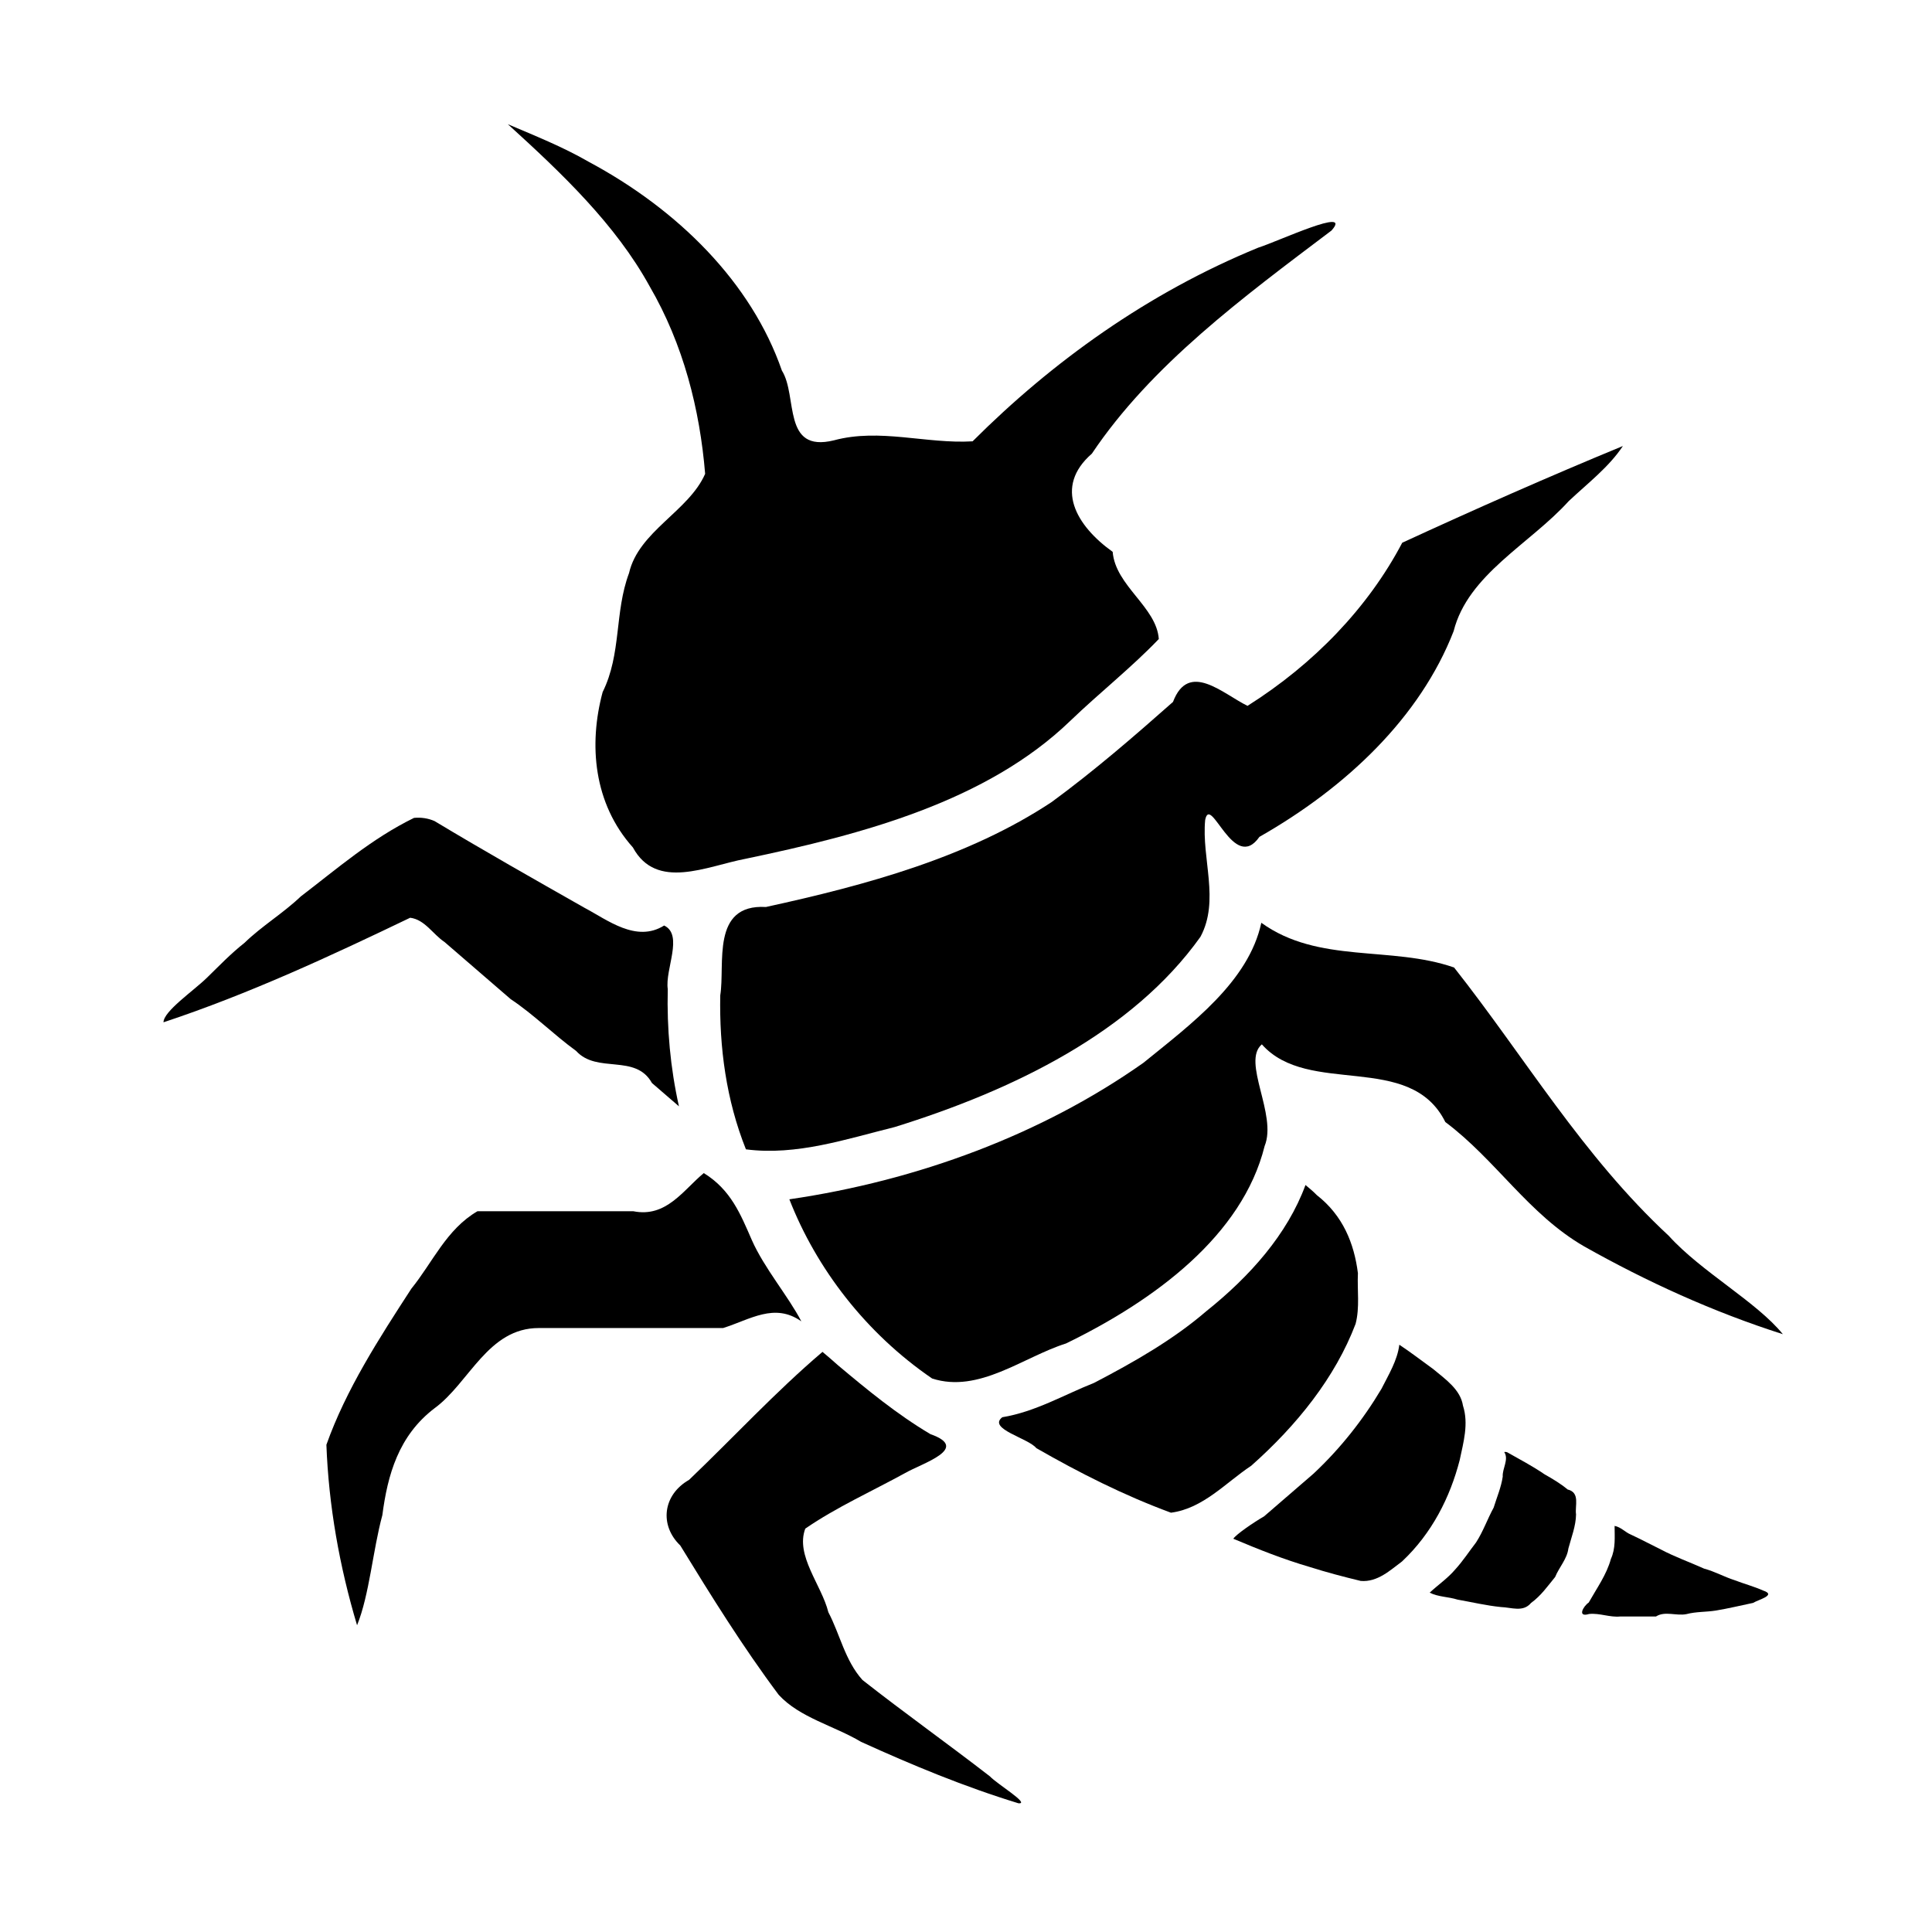 <?xml version="1.0" encoding="UTF-8" standalone="no"?>
<svg
   height="700"
   version="1.2"
   width="700"
   id="svg11"
   sodipodi:docname="bugitrun_logo_vector.svg"
   inkscape:version="1.4 (86a8ad7, 2024-10-11)"
   xmlns:inkscape="http://www.inkscape.org/namespaces/inkscape"
   xmlns:sodipodi="http://sodipodi.sourceforge.net/DTD/sodipodi-0.dtd"
   xmlns="http://www.w3.org/2000/svg"
   xmlns:svg="http://www.w3.org/2000/svg">
  <sodipodi:namedview
     id="namedview11"
     pagecolor="#ffffff"
     bordercolor="#000000"
     borderopacity="0.25"
     inkscape:showpageshadow="2"
     inkscape:pageopacity="0.0"
     inkscape:pagecheckerboard="0"
     inkscape:deskcolor="#d1d1d1"
     inkscape:zoom="1"
     inkscape:cx="593"
     inkscape:cy="531.5"
     inkscape:window-width="2560"
     inkscape:window-height="1369"
     inkscape:window-x="-8"
     inkscape:window-y="-8"
     inkscape:window-maximized="1"
     inkscape:current-layer="svg11" />
  <defs
     id="defs1" />
  <path
     id="polygon3"
     d="m 545,526.086 c 1.804,2.66 -0.74,6.017 -0.531,8.913 -0.564,3.867 -2.139,7.508 -3.287,11.235 -2.262,4.12 -3.779,8.614 -6.397,12.645 -2.52,3.263 -4.722,6.695 -7.566,9.801 -2.633,3.122 -6.188,5.546 -9.219,8.366 3.044,1.57 6.78,1.471 10.059,2.515 5.245,0.926 10.425,2.166 15.75,2.702 3.812,0.126 8.023,1.98 10.903,-1.47 3.629,-2.624 6.049,-6.136 8.748,-9.424 1.412,-3.489 4.312,-6.501 4.788,-10.294 1.086,-4.089 2.719,-8.159 2.782,-12.384 -0.489,-3.024 1.612,-7.901 -3.059,-9.024 -2.546,-2.138 -5.391,-3.816 -8.344,-5.489 -4.3,-2.945 -9.021,-5.436 -13.597,-8.02 l -0.496,-0.091 z"
     style="stroke-width:0.929" />
  <path
     id="polygon4"
     d="m 298,489.81 c -17.159,14.614 -32.172,30.931 -48.339,46.372 -9.562,5.453 -10.781,16.49 -3.186,23.776 11.238,18.33 22.624,36.673 35.651,54.095 7.601,8.298 20.007,11.182 29.866,17.057 18.454,8.394 37.371,16.251 57.011,22.254 4.463,0.363 -7.853,-7.05 -10.311,-9.732 -15.21,-11.785 -31.076,-23.046 -46.204,-34.941 -6.355,-7.101 -8.104,-16.458 -12.358,-24.558 -2.455,-9.89 -12.02,-20.504 -8.361,-30.283 11.227,-7.727 24.082,-13.497 36.181,-20.139 6.203,-3.577 23.857,-8.914 9.162,-14.094 -12.173,-7.219 -22.947,-16.106 -33.54,-24.994 -1.832,-1.626 -3.666,-3.252 -5.572,-4.814 z"
     style="stroke-width:0.929" />
  <path
     id="polygon5"
     d="m 507,487.219 c -0.686,5.653 -3.871,10.837 -6.466,15.975 -6.605,11.107 -14.817,21.555 -24.611,30.732 -5.974,5.16 -11.949,10.32 -17.923,15.48 -3.667,2.116 -9.993,6.403 -11.156,8.105 9.052,3.829 18.195,7.461 27.752,10.253 6.041,1.918 12.247,3.55 18.427,5.039 6.091,0.516 10.711,-3.921 14.947,-7.049 10.883,-10.216 17.437,-23.307 20.904,-36.729 1.364,-6.489 3.309,-13.158 1.188,-19.729 -0.9,-5.805 -6.249,-9.482 -10.789,-13.261 -4.105,-2.982 -8.087,-6.033 -12.273,-8.817 z"
     style="stroke-width:0.929" />
  <path
     id="polygon6"
     d="m 473,429.351 c -6.598,17.919 -20.16,33.12 -35.973,45.754 -11.951,10.291 -26.22,18.442 -40.63,25.94 -10.956,4.345 -21.29,10.483 -33.252,12.448 -5.423,4.213 9.465,7.572 12.331,11.19 15.509,8.895 31.631,17.078 48.786,23.396 11.686,-1.515 19.939,-10.975 29.062,-16.994 16.508,-14.623 30.432,-31.941 37.839,-51.441 1.561,-5.995 0.545,-12.228 0.837,-18.337 -1.359,-10.76 -5.403,-20.884 -14.885,-28.289 -1.26,-1.313 -2.696,-2.487 -4.115,-3.668 z"
     style="stroke-width:0.929" />
  <path
     id="polygon7"
     d="m 255,425.032 c -7.443,6.125 -13.561,16.23 -25.546,13.819 -18.818,0 -37.636,0 -56.454,0 -11.247,6.519 -16.283,18.617 -23.944,28.039 -11.79,18.144 -23.717,36.633 -30.796,56.574 0.813,22.005 4.731,44.102 11.112,65.401 4.506,-11.177 5.672,-27.007 9.16,-39.905 1.886,-14.428 5.793,-28.784 18.976,-38.779 12.537,-9.182 19.287,-29.071 37.747,-29.009 22.248,0 44.497,0 66.745,0 9.856,-3.108 18.629,-9.277 28.337,-2.424 -4.737,-9.129 -13.402,-19.196 -17.942,-29.465 -4.073,-9.313 -7.552,-18.18 -17.395,-24.251 z"
     style="stroke-width:0.929" />
  <path
     id="polygon8"
     d="m 457,334.343 c -4.615,21.342 -25.31,36.598 -42.756,50.761 C 377.569,410.965 332.597,427.725 286,434.533 c 9.794,25.066 27.671,48.47 51.726,64.923 16.962,5.481 32.95,-7.766 48.51,-12.692 32.13,-15.616 63.916,-39.106 71.963,-71.537 4.649,-11.374 -8.41,-30.542 -1.012,-36.842 16.87,19.07 53.713,2.434 66.48,28.143 18.339,13.731 30.157,33.435 50.334,45.086 22.605,12.732 46.623,23.709 71.964,31.79 -9.543,-11.759 -29.577,-22.615 -41.33,-35.637 -31.272,-29.014 -52.112,-64.69 -77.793,-97.222 C 503.933,342.568 477.736,349.293 457,334.343 Z"
     style="stroke-width:0.929" />
  <path
     id="polygon9"
     d="m 150,296.339 c -15.367,7.509 -27.911,18.445 -41.03,28.464 -6.36,6.078 -14.077,10.682 -20.396,16.818 -5.004,3.937 -9.24,8.4 -13.678,12.712 -4.751,4.629 -15.679,12.107 -15.656,16.065 31.027,-10.296 60.421,-23.977 89.373,-37.881 5.333,0.672 8.222,5.99 12.47,8.808 7.972,6.886 15.945,13.771 23.917,20.657 8.464,5.637 15.566,12.85 23.748,18.798 7.592,8.359 21.487,0.878 27.459,11.61 3.264,2.819 6.529,5.639 9.793,8.458 -3.125,-13.946 -4.406,-28.235 -4.056,-42.47 -1.054,-7.114 5.796,-19.649 -1.314,-23.043 -10.102,6.329 -20.491,-2.014 -28.912,-6.453 -18.195,-10.322 -36.417,-20.644 -54.27,-31.388 -2.277,-1.013 -4.906,-1.408 -7.448,-1.154 z"
     style="stroke-width:0.929" />
  <path
     id="polygon10"
     d="m 588,161.601 c -26.971,11.118 -53.575,22.89 -79.942,35.038 -12.328,23.465 -31.99,43.928 -56.058,59.107 -8.98,-4.406 -21.332,-16.395 -27.003,-1.428 -14.137,12.509 -28.524,24.953 -43.944,36.266 -30.179,20.009 -67.129,30.096 -103.548,38.037 -20.045,-1.158 -14.724,20.869 -16.54,31.981 -0.377,18.864 2.147,37.934 9.298,55.827 18.359,2.388 36.471,-3.762 53.86,-8.068 43.122,-13.39 86.187,-34.381 110.814,-68.924 7.087,-13.178 0.361,-28.384 1.72,-42.369 1.968,-9.672 10.333,19.507 19.656,6.14 31.49,-17.921 58.212,-43.268 70.369,-74.54 5.175,-20.527 27.607,-31.547 41.693,-47.102 6.825,-6.424 14.562,-12.315 19.623,-19.964 z"
     style="stroke-width:0.929" />
  <path
     id="polygon11"
     d="m 184,45 c 19.614,17.83 39.026,36.285 51.372,58.727 12.253,21.073 18.195,44.631 20.113,67.949 -5.926,13.571 -24.093,20.801 -27.579,35.984 -5.322,14.23 -2.68,29.204 -9.559,43.093 -5.122,19.035 -3.298,40.377 10.963,56.294 8.532,15.744 26.753,6.786 40.773,4.118 42.644,-8.894 87.512,-20.853 117.734,-50.016 10.437,-10.045 22.157,-19.291 32.038,-29.618 -0.821,-11.644 -15.715,-19.251 -16.713,-31.589 -13.237,-9.451 -21.44,-23.469 -7.545,-35.571 21.62,-32.223 54.79,-56.657 86.827,-80.847 7.974,-8.911 -19.395,3.957 -26.525,6.199 -39.983,16.38 -74.689,41.373 -103.51,70.176 -16.771,1 -33.632,-4.846 -50.236,-0.362 -18.876,4.634 -13.041,-16.053 -18.853,-25.249 C 272.248,102.372 245.69,75.954 213.214,58.576 204.007,53.25 193.915,49.227 184,45 Z"
     style="stroke-width:0.929" />
  <path
     id="polygon2"
     d="m 585,552.861 c 10e-4,4.026 0.419,8.132 -1.335,11.956 -1.538,5.66 -5.127,10.651 -8.046,15.823 -1.962,1.295 -4.288,5.486 0.142,4.135 3.849,-0.397 7.479,1.301 11.335,0.906 4.301,0 8.603,0 12.904,0 3.237,-2.086 7.401,-0.11 11.04,-0.859 3.489,-0.925 7.095,-0.719 10.632,-1.286 4.557,-0.756 9.029,-1.834 13.535,-2.782 1.818,-1.183 8.637,-2.788 3.635,-4.461 -3.334,-1.481 -6.925,-2.441 -10.343,-3.754 -3.75,-1.192 -7.196,-3.165 -11.076,-4.197 -5.19,-2.344 -10.657,-4.276 -15.644,-6.926 -3.634,-1.788 -7.189,-3.686 -10.896,-5.411 -2.101,-0.874 -3.532,-2.689 -5.882,-3.145 z"
     style="stroke-width:0.929" />
</svg>
